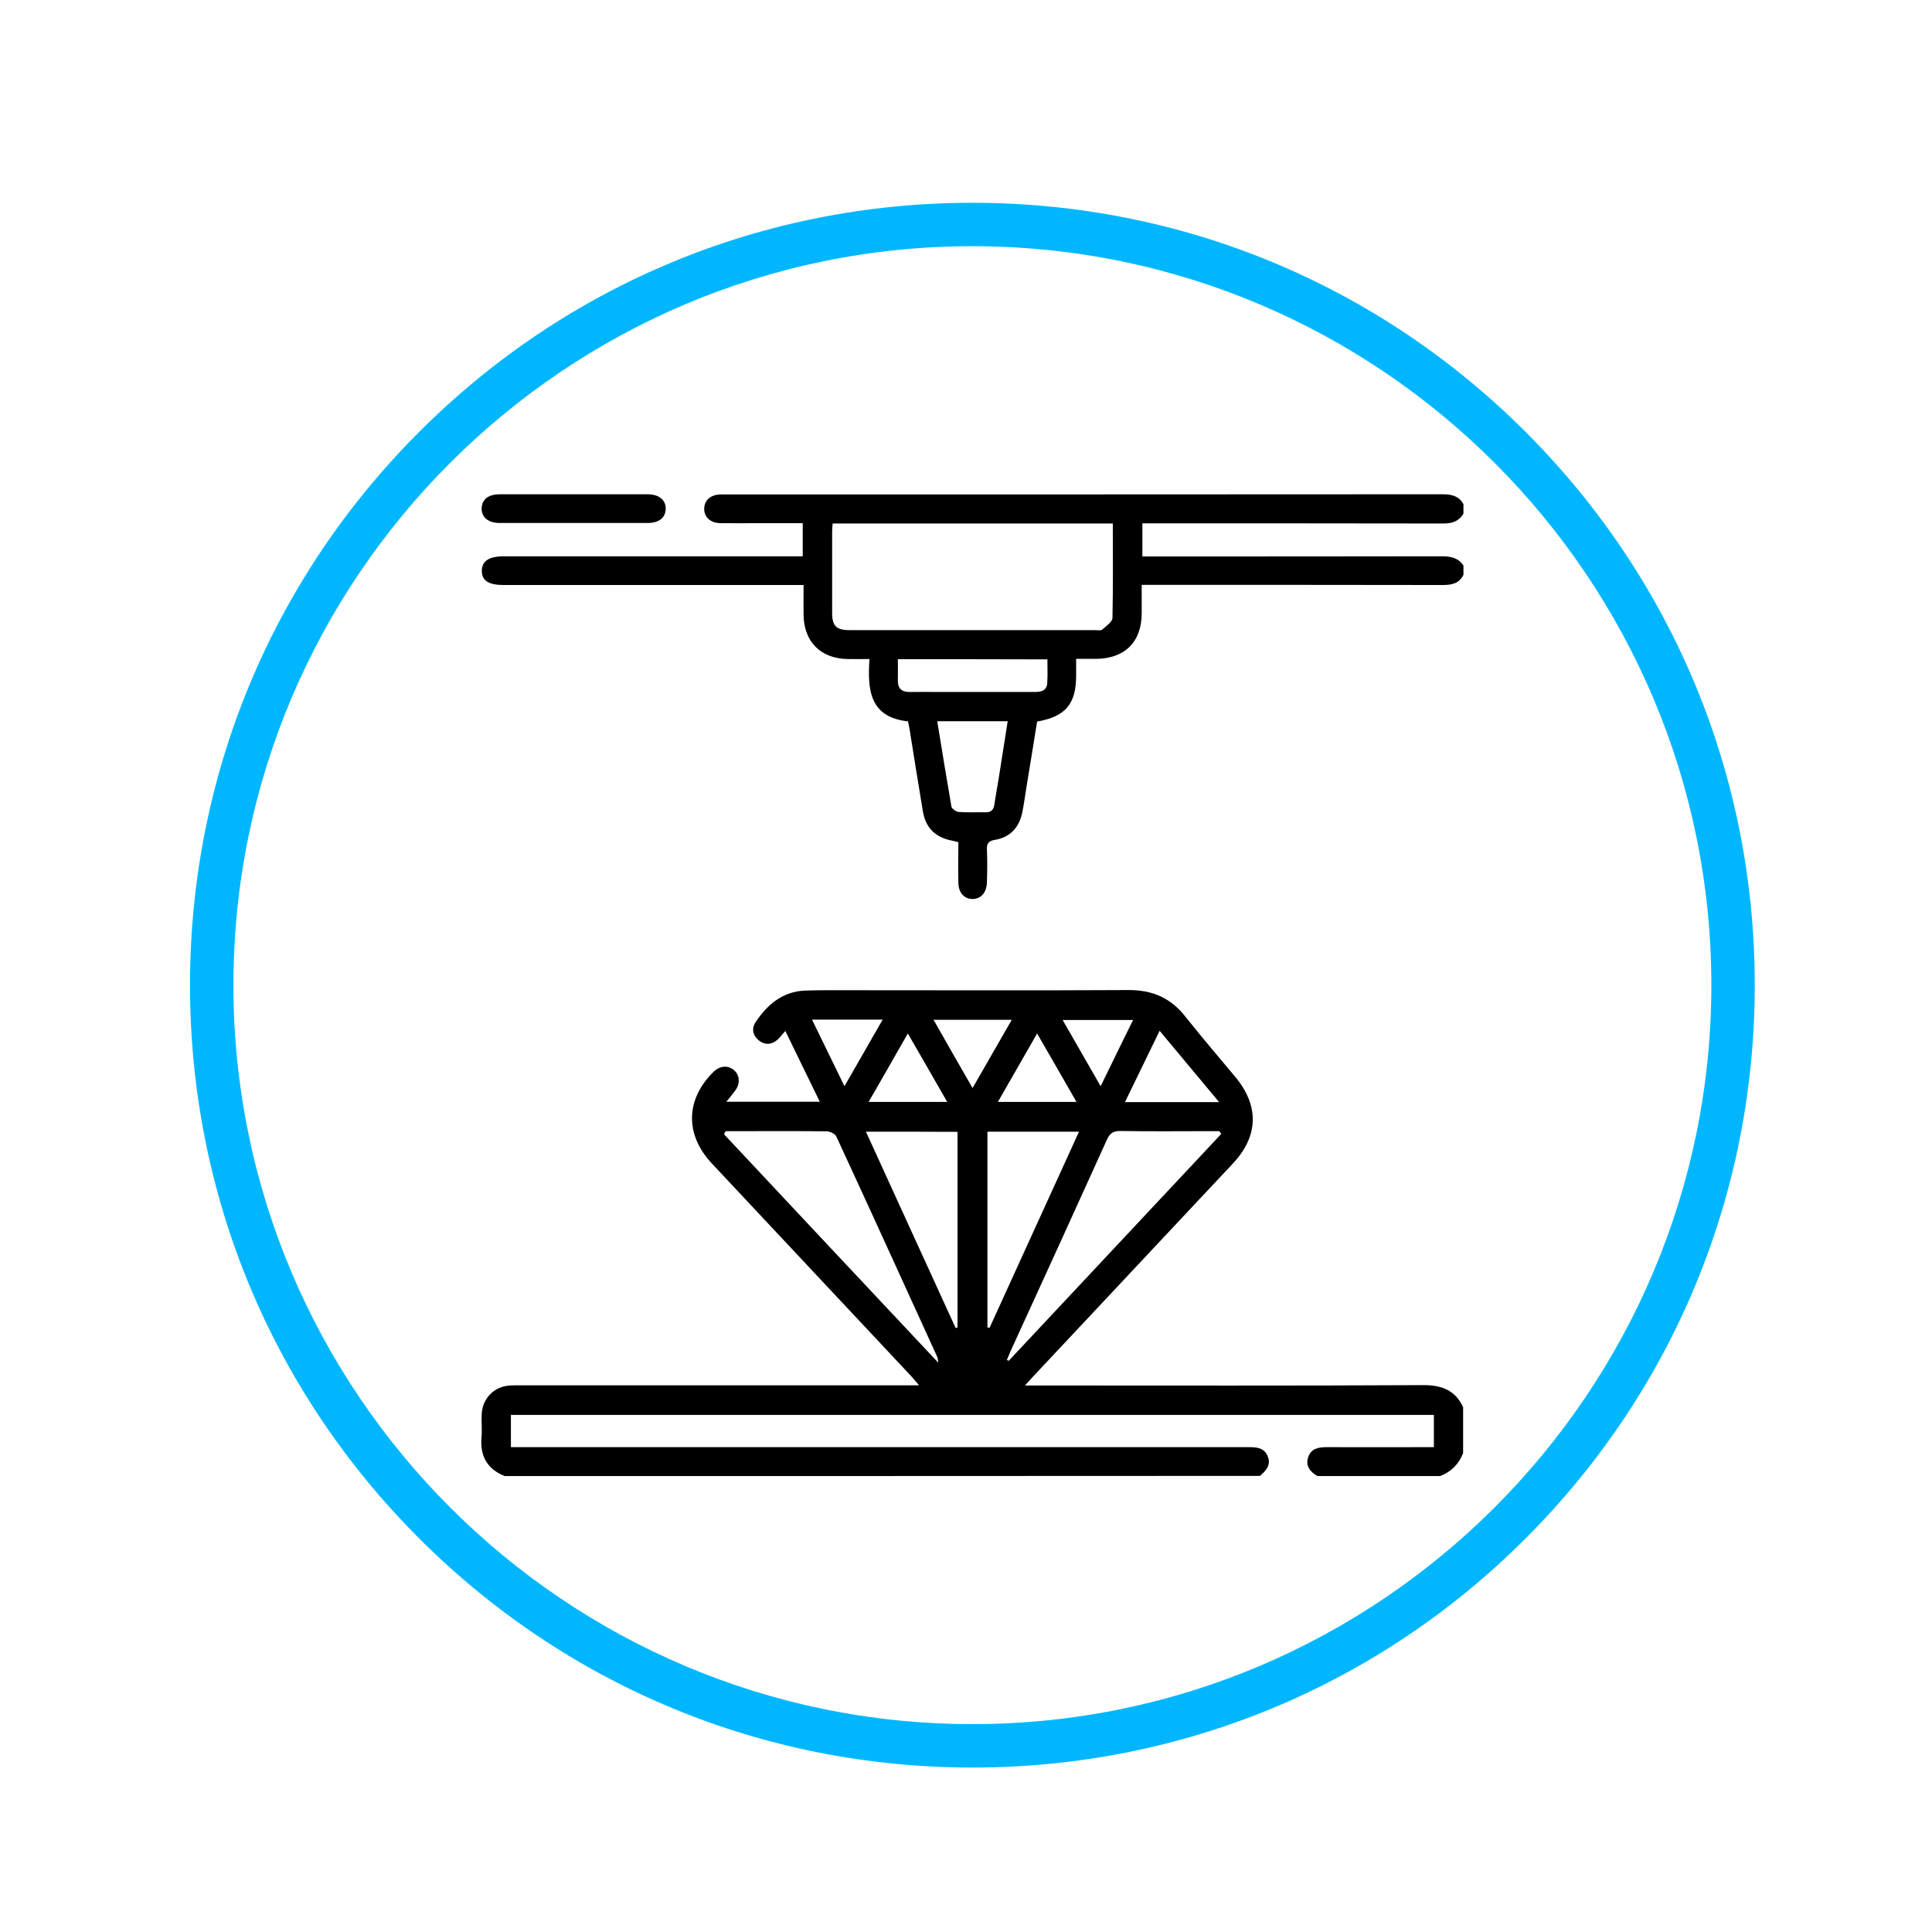 <?xml version="1.0" encoding="UTF-8"?> <svg xmlns="http://www.w3.org/2000/svg" viewBox="0 0 605.00 605.00" data-guides="{&quot;vertical&quot;:[],&quot;horizontal&quot;:[]}"><defs></defs><path fill="#00B7FF" stroke="none" fill-opacity="1" stroke-width="1" stroke-opacity="1" color="rgb(51, 51, 51)" id="tSvg16af63f7c83" title="Path 69" d="M304.5 553.5C239.043 553.5 177.502 527.994 131.254 481.746C84.953 435.444 59.5 373.957 59.5 308.5C59.5 243.043 85.005 181.502 131.254 135.254C177.555 88.952 239.043 63.5 304.5 63.5C369.957 63.5 431.498 89.005 477.746 135.254C523.995 181.502 549.5 243.043 549.5 308.5C549.5 373.957 523.995 435.498 477.746 481.746C431.498 528.047 369.957 553.5 304.5 553.5ZM304.5 77.099C176.92 77.099 73.099 180.92 73.099 308.5C73.099 436.08 176.92 539.9 304.5 539.9C432.08 539.9 535.901 436.08 535.901 308.5C535.901 180.92 432.08 77.099 304.5 77.099Z"></path><path fill="black" stroke="none" fill-opacity="1" stroke-width="1" stroke-opacity="1" color="rgb(51, 51, 51)" id="tSvg14da64a51e7" title="Path 70" d="M158.029 462.22C152.579 460.05 150.304 455.976 150.779 450.156C150.991 447.774 150.727 445.34 150.833 442.958C151.044 437.878 154.748 434.122 159.775 433.857C160.887 433.805 161.998 433.805 163.056 433.805C203.166 433.805 243.329 433.805 283.44 433.805C284.656 433.805 285.82 433.805 287.779 433.805C286.72 432.534 286.032 431.687 285.292 430.894C264.495 408.669 243.647 386.498 222.904 364.326C214.437 355.278 214.649 344.271 223.486 335.593C225.391 333.741 227.878 333.529 229.73 335.011C231.635 336.545 231.899 339.244 230.259 341.466C229.465 342.577 228.566 343.584 227.454 345.012C237.35 345.012 246.822 345.012 256.717 345.012C253.119 337.604 249.573 330.354 245.922 322.84C244.917 323.951 244.229 324.904 243.329 325.697C241.477 327.232 239.414 327.285 237.562 325.751C235.709 324.216 235.286 322.046 236.609 320.088C240.313 314.532 245.129 310.458 252.166 310.193C257.087 310.034 261.956 310.087 266.877 310.087C295.716 310.087 324.502 310.193 353.341 310.034C360.855 309.982 366.676 312.521 371.28 318.448C376.307 324.798 381.598 330.936 386.784 337.18C394.351 346.229 394.139 355.753 386.096 364.326C365.353 386.445 344.61 408.563 323.867 430.682C323.074 431.529 322.279 432.428 320.956 433.857C322.862 433.857 323.973 433.857 325.137 433.857C365.247 433.857 405.411 433.963 445.52 433.752C451.341 433.698 455.628 435.233 458.167 440.63C458.167 445.446 458.167 450.261 458.167 455.024C456.844 458.516 454.41 460.897 450.971 462.22C438.165 462.22 425.359 462.22 412.553 462.22C410.278 460.897 408.744 459.098 409.644 456.347C410.543 453.595 412.871 453.172 415.464 453.172C425.571 453.224 435.678 453.172 445.785 453.172C446.843 453.172 447.902 453.172 449.013 453.172C449.013 449.52 449.013 446.292 449.013 443.065C352.548 443.065 256.241 443.065 159.987 443.065C159.987 446.557 159.987 449.785 159.987 453.172C161.521 453.172 162.792 453.172 164.062 453.172C239.731 453.172 315.348 453.172 391.017 453.172C393.557 453.172 395.885 453.33 396.997 456.082C398.108 458.886 396.362 460.579 394.562 462.167C315.771 462.22 236.873 462.22 158.029 462.22ZM227.243 354.219C227.084 354.537 226.872 354.854 226.713 355.171C248.886 378.825 271.057 402.531 293.811 426.714C293.652 425.602 293.652 425.285 293.546 425.02C283.016 401.949 272.539 378.877 261.903 355.912C261.533 355.066 259.998 354.325 258.939 354.272C250.261 354.166 241.53 354.219 232.852 354.219C231 354.219 229.095 354.219 227.243 354.219ZM315.294 425.867C315.507 425.973 315.665 426.026 315.877 426.132C338.048 402.426 360.273 378.772 382.445 355.066C382.233 354.801 382.022 354.484 381.81 354.219C380.858 354.219 379.852 354.219 378.899 354.219C369.586 354.219 360.326 354.325 351.013 354.166C348.632 354.114 347.52 354.854 346.568 357.024C336.567 379.143 326.513 401.155 316.406 423.221C316.035 424.068 315.665 424.968 315.294 425.867ZM271.163 354.378C280.635 375.174 289.948 395.493 299.262 415.866C299.473 415.813 299.631 415.76 299.844 415.707C299.844 395.335 299.844 374.962 299.844 354.431C290.266 354.378 281.005 354.378 271.163 354.378ZM309.209 415.654C309.421 415.707 309.632 415.76 309.897 415.76C319.21 395.387 328.471 375.015 337.89 354.378C328.047 354.378 318.681 354.378 309.209 354.378C309.209 374.962 309.209 395.335 309.209 415.654ZM381.757 345.118C375.301 337.392 369.322 330.195 363.131 322.787C359.426 330.46 355.934 337.656 352.283 345.118C362.284 345.118 371.65 345.118 381.757 345.118ZM272.009 345.064C280.317 345.064 288.255 345.064 296.616 345.064C292.488 337.868 288.52 330.936 284.286 323.634C280.106 330.989 276.137 337.868 272.009 345.064ZM337.096 345.064C332.969 337.868 329 330.936 324.767 323.634C320.533 330.989 316.617 337.868 312.49 345.064C320.851 345.064 328.736 345.064 337.096 345.064ZM304.553 340.725C308.786 333.37 312.702 326.492 316.83 319.348C308.468 319.348 300.584 319.348 292.329 319.348C296.403 326.544 300.319 333.317 304.553 340.725ZM264.442 340.143C268.623 332.841 272.433 326.227 276.402 319.295C268.782 319.295 261.744 319.295 254.282 319.295C257.669 326.279 260.95 332.947 264.442 340.143ZM354.823 319.401C347.256 319.401 340.165 319.401 332.757 319.401C336.778 326.385 340.588 333 344.663 340.143C348.102 333.053 351.384 326.385 354.823 319.401Z"></path><path fill="black" stroke="none" fill-opacity="1" stroke-width="1" stroke-opacity="1" color="rgb(51, 51, 51)" id="tSvgf69d36ebf4" title="Path 71" d="M458.274 180.021C456.897 182.773 454.569 183.196 451.764 183.196C421.656 183.143 391.546 183.143 361.385 183.143C360.22 183.143 359.056 183.143 357.521 183.143C357.521 186.371 357.521 189.281 357.521 192.139C357.469 201.028 352.23 206.214 343.287 206.32C341.329 206.32 339.319 206.32 336.99 206.32C336.99 208.225 336.99 209.865 336.99 211.559C336.99 220.448 333.657 224.417 324.767 225.952C323.656 232.831 322.544 239.815 321.38 246.801C320.957 249.34 320.639 251.933 320.11 254.473C319.105 259.13 316.353 262.199 311.591 262.993C309.58 263.31 308.945 264.104 309.05 266.114C309.209 269.501 309.156 272.941 309.05 276.328C308.945 279.555 307.145 281.566 304.447 281.513C301.907 281.46 300.161 279.555 300.108 276.433C300.002 272.253 300.108 268.073 300.108 263.734C299.262 263.522 298.626 263.31 297.939 263.204C292.805 262.146 289.842 259.183 288.995 254.05C287.567 245.478 286.191 236.905 284.815 228.28C284.71 227.486 284.497 226.745 284.339 225.898C272.221 224.576 271.639 215.898 272.274 206.373C269.734 206.373 267.565 206.426 265.342 206.373C256.982 206.214 251.743 200.922 251.637 192.562C251.584 189.598 251.637 186.582 251.637 183.196C250.156 183.196 248.991 183.196 247.827 183.196C217.824 183.196 187.768 183.196 157.764 183.196C153.055 183.196 150.938 181.873 150.886 178.857C150.833 175.734 153.055 174.2 157.818 174.2C187.715 174.2 217.665 174.2 247.563 174.2C248.727 174.2 249.943 174.2 251.373 174.2C251.373 170.708 251.373 167.479 251.373 163.829C247.086 163.829 242.8 163.829 238.514 163.829C234.228 163.829 229.888 163.881 225.603 163.829C222.428 163.776 220.417 161.87 220.523 159.172C220.628 156.579 222.533 154.939 225.603 154.833C226.079 154.833 226.608 154.833 227.084 154.833C301.96 154.833 376.783 154.833 451.659 154.78C454.463 154.78 456.792 155.256 458.274 157.849C458.274 158.854 458.274 159.86 458.274 160.865C456.844 163.247 454.728 163.934 451.976 163.934C421.761 163.881 391.546 163.881 361.331 163.881C360.167 163.881 359.003 163.881 357.733 163.881C357.733 167.479 357.733 170.708 357.733 174.253C359.109 174.253 360.326 174.253 361.49 174.253C391.493 174.253 421.497 174.253 451.553 174.2C454.305 174.2 456.685 174.677 458.274 177.111C458.274 178.01 458.274 179.016 458.274 180.021ZM348.473 163.934C318.999 163.934 289.948 163.934 260.739 163.934C260.685 164.834 260.58 165.628 260.58 166.422C260.58 174.941 260.58 183.407 260.58 191.927C260.58 196.001 261.903 197.324 265.977 197.324C291.695 197.324 317.358 197.324 343.076 197.324C343.763 197.324 344.716 197.536 345.14 197.165C346.356 196.054 348.314 194.785 348.367 193.514C348.579 183.725 348.473 173.936 348.473 163.934ZM293.493 225.846C294.975 234.894 296.403 243.731 297.939 252.568C298.044 253.256 299.42 254.209 300.214 254.261C303.019 254.473 305.822 254.315 308.575 254.368C310.268 254.42 311.114 253.679 311.379 251.986C311.75 249.34 312.278 246.695 312.702 243.996C313.654 238.017 314.607 232.037 315.559 225.846C308.098 225.846 300.955 225.846 293.493 225.846ZM281.164 206.426C281.164 208.86 281.217 210.924 281.164 213.04C281.111 215.527 282.276 216.691 284.815 216.691C287.99 216.638 291.218 216.691 294.393 216.691C304.288 216.691 314.184 216.691 324.079 216.691C326.09 216.691 327.783 216.268 327.941 213.94C328.1 211.506 327.995 209.018 327.995 206.479C312.225 206.426 296.88 206.426 281.164 206.426Z"></path><path fill="black" stroke="none" fill-opacity="1" stroke-width="1" stroke-opacity="1" color="rgb(51, 51, 51)" id="tSvg10e06cce5af" title="Path 72" d="M179.619 154.78C187.344 154.78 195.017 154.78 202.743 154.78C206.394 154.78 208.563 156.579 208.458 159.437C208.352 162.188 206.288 163.776 202.743 163.776C187.344 163.776 171.946 163.776 156.548 163.776C152.896 163.776 150.727 161.976 150.833 159.119C150.938 156.367 152.949 154.78 156.548 154.78C164.22 154.78 171.946 154.78 179.619 154.78Z"></path></svg> 